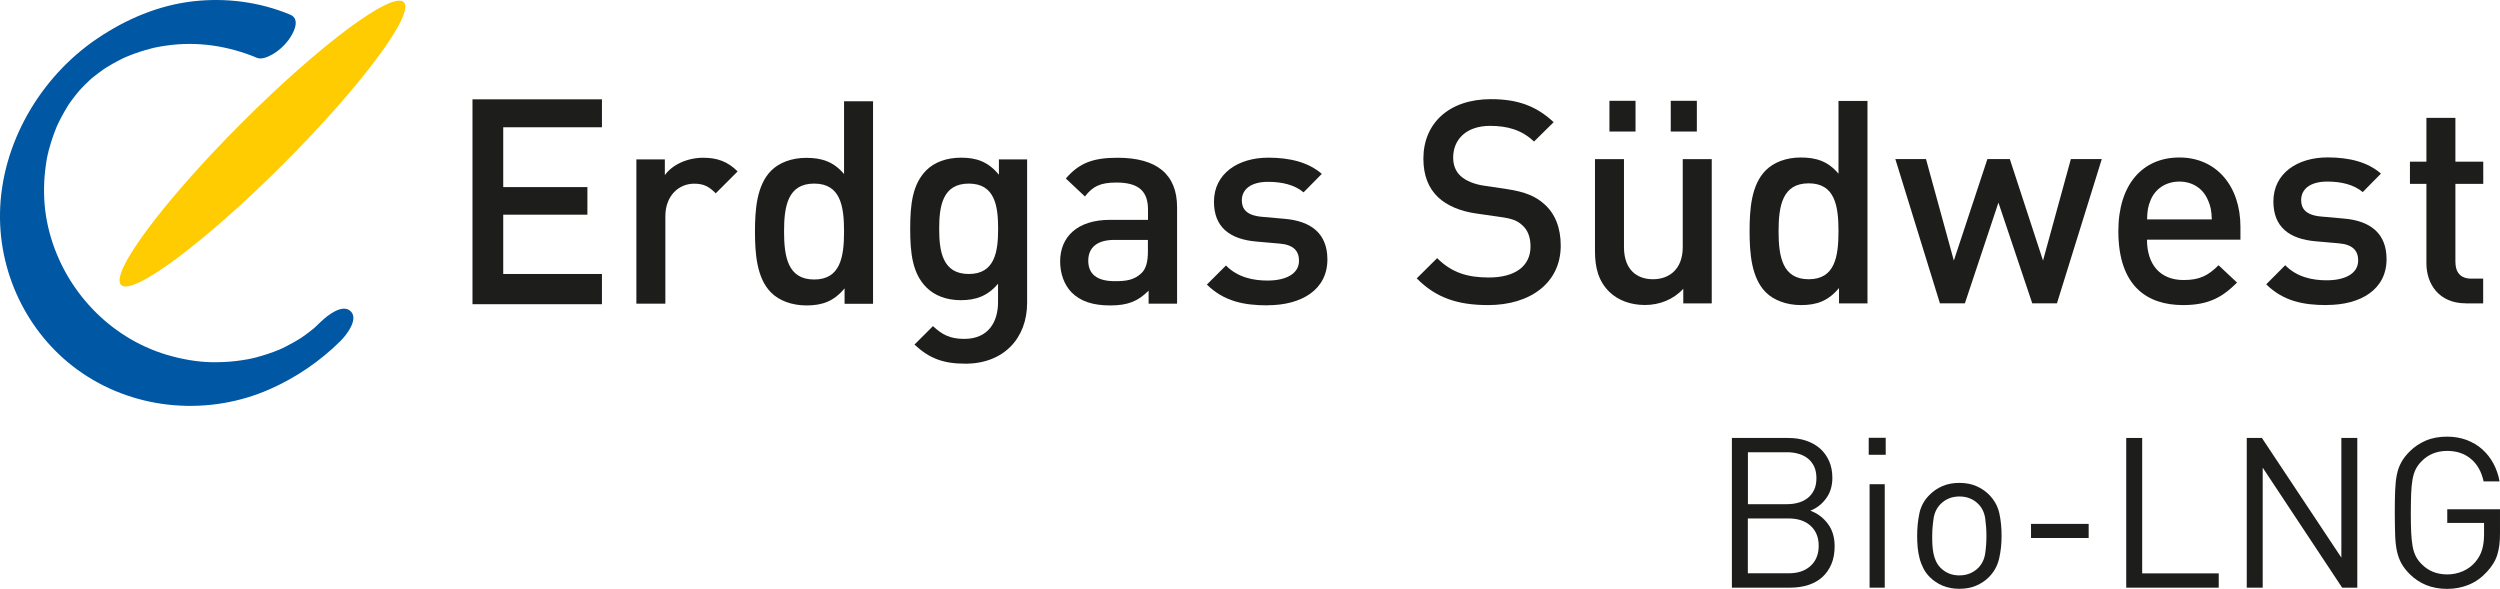<?xml version="1.0" encoding="UTF-8"?>
<svg xmlns="http://www.w3.org/2000/svg" id="Ebene_1" data-name="Ebene 1" viewBox="0 0 285.41 67.23" width="65535" height="15437">
  <defs>
    <style>
      .cls-1 {
        fill: #fecc00;
      }

      .cls-2 {
        fill: #1d1d1b;
      }

      .cls-3 {
        fill: #0057a3;
      }
    </style>
  </defs>
  <g>
    <path class="cls-3" d="M36.68,36.68c-.29.28-.59.56-.88.84.72-.64.17-.16.02-.03-.15.13-.32.25-.48.38-.32.25-.65.49-.99.72-.59.41.58-.36-.03.02-.23.14-.47.29-.7.42-.36.2-.72.39-1.08.58-.18.09-.37.18-.56.27.62-.29-.03,0-.13.05-.85.35-1.74.64-2.64.88-.03,0-.72.17-.26.07-.22.05-.43.09-.64.13-.43.08-.87.14-1.3.2-.96.12-1.93.15-2.89.14-1.62-.03-3.42-.35-5.1-.85-6.54-1.96-11.63-7.39-13.37-13.96-.47-1.78-.65-3.41-.62-5.18.01-.88.1-1.77.22-2.64.06-.43.14-.86.24-1.29-.09.46.07-.23.07-.26.08-.28.16-.55.24-.83.12-.41.26-.81.41-1.21.07-.2.15-.39.23-.59.04-.1.33-.76.05-.13.37-.81.8-1.59,1.27-2.35.37-.61-.38.56.02-.04.11-.17.23-.33.35-.5.24-.33.49-.65.75-.97.12-.15.61-.7-.03.02.14-.15.28-.3.41-.45.32-.35.67-.68,1.01-1,.15-.13.7-.61-.03.02.15-.14.31-.27.47-.39.31-.25.64-.5.98-.74.17-.12.34-.23.5-.35-.69.47-.1.07.04-.01.41-.25.82-.49,1.25-.71.18-.1.36-.19.55-.28.1-.05.74-.33.12-.06.39-.17.78-.32,1.18-.47.4-.15.81-.28,1.22-.4.2-.06.41-.12.62-.17.14-.04.28-.07.42-.11-.23.05-.21.04.05-.01,3.6-.76,7.07-.49,10.53.71.41.14.8.3,1.19.46.51.21,1.27-.14,1.7-.38.72-.4,1.35-.97,1.85-1.63.55-.72,1.49-2.41.21-2.93C29.65.22,25.83-.27,22.12.14c-4.02.45-7.74,2.04-11.06,4.29C4.57,8.82.12,16.46,0,24.34c-.12,7.24,3.43,14.23,9.44,18.29,6.26,4.23,14.44,4.85,21.34,1.81,3.04-1.34,5.76-3.2,8.11-5.53.63-.63,2.08-2.44,1.15-3.37-.94-.93-2.73.53-3.36,1.15"/>
    <path class="cls-1" d="M46.1.25c1.3,1.3-4.86,9.59-13.78,18.5-8.92,8.92-17.2,15.09-18.5,13.78-1.31-1.31,4.86-9.59,13.78-18.51C36.51,5.11,44.8-1.06,46.1.25"/>
  </g>
  <g>
    <path class="cls-2" d="M169.91,34.83c-3.47,0-5.96-.81-8.17-3.05l2.33-2.31c1.69,1.69,3.53,2.21,5.9,2.21,3.01,0,4.76-1.3,4.76-3.54,0-1.01-.29-1.85-.91-2.4-.58-.55-1.17-.78-2.53-.97l-2.72-.39c-1.88-.26-3.37-.91-4.38-1.85-1.13-1.07-1.69-2.53-1.69-4.42,0-4.03,2.92-6.79,7.71-6.79,3.05,0,5.19.78,7.16,2.63l-2.24,2.21c-1.43-1.36-3.08-1.79-5.02-1.79-2.72,0-4.21,1.56-4.21,3.61,0,.84.26,1.59.88,2.14.58.52,1.52.91,2.59,1.07l2.62.39c2.14.32,3.34.84,4.31,1.72,1.26,1.1,1.88,2.76,1.88,4.74,0,4.25-3.47,6.79-8.3,6.79Z"/>
    <path class="cls-2" d="M192.17,34.63v-1.66c-1.13,1.23-2.72,1.85-4.38,1.85s-3.08-.55-4.05-1.49c-1.26-1.23-1.65-2.79-1.65-4.64v-10.52h3.31v10.04c0,2.57,1.46,3.67,3.31,3.67s3.4-1.14,3.4-3.67v-10.04h3.31v16.47h-3.24ZM183.74,15.02v-3.51h2.98v3.51h-2.98ZM190.74,15.02v-3.51h2.98v3.51h-2.98Z"/>
    <path class="cls-2" d="M209.95,34.63v-1.75c-1.23,1.49-2.56,1.95-4.34,1.95-1.65,0-3.11-.55-4.02-1.46-1.65-1.66-1.85-4.48-1.85-6.98s.19-5.29,1.85-6.95c.91-.91,2.33-1.46,3.99-1.46,1.75,0,3.11.42,4.31,1.85v-8.31h3.31v23.12h-3.24ZM206.49,20.93c-2.98,0-3.44,2.53-3.44,5.46s.45,5.49,3.44,5.49,3.4-2.57,3.4-5.49-.42-5.46-3.4-5.46Z"/>
    <path class="cls-2" d="M234.83,34.63h-2.82l-3.86-11.5-3.83,11.5h-2.85l-5.09-16.47h3.5l3.18,11.59,3.83-11.59h2.56l3.79,11.59,3.18-11.59h3.53l-5.12,16.47Z"/>
    <path class="cls-2" d="M245.11,27.36c0,2.83,1.49,4.61,4.18,4.61,1.85,0,2.82-.52,3.99-1.69l2.11,1.98c-1.69,1.69-3.27,2.57-6.16,2.57-4.12,0-7.39-2.18-7.39-8.44,0-5.33,2.76-8.41,6.97-8.41s6.97,3.25,6.97,7.92v1.46h-10.66ZM252.05,22.81c-.52-1.23-1.68-2.08-3.24-2.08s-2.75.84-3.27,2.08c-.32.75-.39,1.23-.42,2.24h7.39c-.03-1.01-.13-1.49-.45-2.24Z"/>
    <path class="cls-2" d="M265.62,34.83c-2.69,0-4.96-.46-6.9-2.37l2.17-2.18c1.33,1.36,3.11,1.72,4.73,1.72,2.01,0,3.6-.71,3.6-2.27,0-1.1-.62-1.82-2.2-1.95l-2.62-.23c-3.08-.26-4.86-1.66-4.86-4.55,0-3.22,2.75-5.03,6.19-5.03,2.46,0,4.57.52,6.09,1.85l-2.08,2.11c-1.04-.88-2.5-1.2-4.05-1.2-1.98,0-2.98.88-2.98,2.11,0,.97.52,1.72,2.27,1.88l2.59.23c3.08.26,4.89,1.72,4.89,4.64,0,3.44-2.92,5.23-6.84,5.23Z"/>
    <path class="cls-2" d="M281.51,34.63c-3.08,0-4.5-2.21-4.5-4.58v-9.06h-1.88v-2.53h1.88v-5h3.31v5h3.18v2.53h-3.18v8.9c0,1.2.58,1.92,1.81,1.92h1.36v2.83h-1.98Z"/>
  </g>
  <g>
    <path class="cls-2" d="M53.94,34.73V11.34h14.78v3.19h-11.27v6.83h9.61v3.15h-9.61v6.77h11.27v3.45h-14.78Z"/>
    <path class="cls-2" d="M81.71,22.07c-.75-.75-1.33-1.1-2.47-1.1-1.79,0-3.28,1.43-3.28,3.7v10h-3.31v-16.47h3.25v1.79c.84-1.17,2.53-1.98,4.38-1.98,1.59,0,2.79.42,3.93,1.56l-2.5,2.5Z"/>
    <path class="cls-2" d="M96.42,34.67v-1.75c-1.23,1.49-2.57,1.95-4.35,1.95-1.66,0-3.12-.55-4.03-1.46-1.66-1.66-1.85-4.48-1.85-6.98s.2-5.29,1.85-6.95c.91-.91,2.34-1.46,4-1.46,1.75,0,3.12.42,4.32,1.85v-8.31h3.31v23.12h-3.25ZM92.95,20.96c-2.99,0-3.44,2.53-3.44,5.46s.45,5.49,3.44,5.49,3.41-2.57,3.41-5.49-.42-5.46-3.41-5.46Z"/>
    <path class="cls-2" d="M110.21,41.52c-2.5,0-4.09-.58-5.81-2.18l2.11-2.11c1.04.97,1.95,1.46,3.57,1.46,2.79,0,3.86-1.98,3.86-4.19v-2.11c-1.2,1.43-2.57,1.88-4.25,1.88s-3.02-.55-3.93-1.46c-1.59-1.59-1.85-3.9-1.85-6.69s.26-5.1,1.85-6.69c.91-.91,2.31-1.43,3.96-1.43,1.75,0,3.09.45,4.32,1.95v-1.75h3.22v16.37c0,4.03-2.66,6.95-7.05,6.95ZM110.6,20.96c-2.99,0-3.38,2.57-3.38,5.16s.39,5.16,3.38,5.16,3.35-2.57,3.35-5.16-.36-5.16-3.35-5.16Z"/>
    <path class="cls-2" d="M131.13,34.67v-1.49c-1.2,1.2-2.34,1.69-4.38,1.69s-3.41-.49-4.42-1.49c-.84-.88-1.3-2.14-1.3-3.54,0-2.76,1.92-4.74,5.68-4.74h4.35v-1.17c0-2.08-1.04-3.09-3.6-3.09-1.82,0-2.7.42-3.6,1.59l-2.18-2.05c1.56-1.82,3.18-2.37,5.91-2.37,4.51,0,6.79,1.92,6.79,5.65v11.01h-3.25ZM131.06,27.39h-3.86c-1.95,0-2.96.88-2.96,2.37s.94,2.34,3.02,2.34c1.27,0,2.21-.1,3.08-.94.49-.49.71-1.27.71-2.44v-1.33Z"/>
    <path class="cls-2" d="M144.7,34.86c-2.7,0-4.97-.46-6.92-2.37l2.18-2.18c1.33,1.36,3.12,1.72,4.74,1.72,2.01,0,3.6-.71,3.6-2.27,0-1.1-.62-1.82-2.21-1.95l-2.63-.23c-3.09-.26-4.87-1.66-4.87-4.55,0-3.22,2.76-5.03,6.2-5.03,2.47,0,4.58.52,6.11,1.85l-2.08,2.11c-1.04-.88-2.5-1.2-4.06-1.2-1.98,0-2.99.88-2.99,2.11,0,.97.52,1.72,2.27,1.88l2.6.23c3.09.26,4.9,1.72,4.9,4.64,0,3.44-2.92,5.23-6.85,5.23Z"/>
  </g>
  <g>
    <path class="cls-2" d="M209.45,62.36c0,.77-.12,1.45-.37,2.04-.25.59-.6,1.09-1.04,1.49-.45.4-.98.7-1.61.9s-1.31.3-2.06.3h-6.65v-17.09h6.43c.74,0,1.42.1,2.04.31s1.16.51,1.6.9c.44.39.78.87,1.03,1.43.25.56.37,1.2.37,1.92,0,.91-.24,1.7-.72,2.35s-1.08,1.12-1.8,1.39c.82.3,1.48.8,2,1.49.52.69.78,1.54.78,2.57ZM207.37,54.58c0-.51-.09-.95-.26-1.32-.18-.37-.41-.67-.71-.91-.3-.24-.65-.42-1.06-.54-.41-.12-.85-.18-1.33-.18h-4.46v5.93h4.46c.48,0,.92-.06,1.33-.18.41-.12.76-.3,1.06-.54.3-.24.53-.55.71-.92.18-.38.26-.82.26-1.33ZM207.63,62.31c0-.96-.31-1.72-.92-2.28-.62-.56-1.45-.84-2.51-.84h-4.66v6.26h4.66c1.06,0,1.89-.28,2.51-.85.62-.57.92-1.33.92-2.29Z"/>
    <path class="cls-2" d="M213.34,51.92v-1.94h1.94v1.94h-1.94ZM213.44,67.09v-11.81h1.73v11.81h-1.73Z"/>
    <path class="cls-2" d="M228.51,61.18c0,.91-.09,1.77-.28,2.58-.18.81-.57,1.52-1.16,2.12-.42.42-.9.74-1.46.98-.56.24-1.2.36-1.92.36s-1.36-.12-1.92-.36c-.56-.24-1.05-.57-1.46-.98-.3-.3-.55-.64-.73-1-.18-.36-.33-.74-.43-1.13-.1-.39-.18-.8-.22-1.24-.04-.43-.06-.88-.06-1.34,0-.91.09-1.77.26-2.58s.57-1.52,1.18-2.12c.42-.42.9-.74,1.46-.98.56-.24,1.2-.36,1.92-.36s1.36.12,1.92.36c.56.24,1.05.57,1.46.98.61.61,1,1.32,1.18,2.12.18.81.26,1.67.26,2.58ZM226.78,61.18c0-.67-.05-1.34-.14-2-.1-.66-.36-1.21-.79-1.64-.58-.58-1.3-.86-2.16-.86s-1.56.29-2.14.86c-.43.43-.7.98-.8,1.64-.1.66-.16,1.33-.16,2,0,.34,0,.67.02,1.01.02.34.06.66.12.98.06.32.16.62.29.9.13.28.3.53.53.76.58.58,1.29.86,2.14.86s1.58-.29,2.16-.86c.43-.45.7-1,.79-1.66.1-.66.14-1.32.14-1.99Z"/>
    <path class="cls-2" d="M231.87,61.42v-1.61h6.58v1.61h-6.58Z"/>
    <path class="cls-2" d="M242.74,67.09v-17.09h1.82v15.46h8.74v1.63h-10.56Z"/>
    <path class="cls-2" d="M267.39,67.09l-9.07-13.7v13.7h-1.82v-17.09h1.73l9.07,13.66v-13.66h1.82v17.09h-1.73Z"/>
    <path class="cls-2" d="M285.41,60.87c0,.5-.02.94-.07,1.34-.05.4-.13.78-.24,1.13-.11.35-.26.68-.46,1-.19.31-.42.62-.7.92-.61.67-1.3,1.17-2.08,1.49-.78.32-1.6.48-2.48.48s-1.7-.15-2.41-.44c-.71-.3-1.33-.71-1.86-1.24-.4-.4-.72-.81-.95-1.22-.23-.42-.4-.89-.52-1.42-.11-.53-.18-1.14-.2-1.85s-.04-1.54-.04-2.52.01-1.82.04-2.52.09-1.32.2-1.85c.11-.53.28-1,.52-1.42.23-.42.55-.82.95-1.22.53-.53,1.15-.94,1.86-1.24.71-.3,1.52-.44,2.41-.44.8,0,1.54.13,2.22.38.68.26,1.28.61,1.79,1.07.51.46.94,1,1.27,1.62s.57,1.3.7,2.04h-1.82c-.24-1.1-.72-1.96-1.45-2.57-.73-.61-1.63-.91-2.7-.91-1.2,0-2.18.4-2.95,1.2-.27.27-.49.57-.65.89-.16.32-.28.7-.36,1.14-.08.44-.13.97-.16,1.58-.02.62-.04,1.36-.04,2.24s.01,1.63.04,2.24.08,1.14.16,1.58.2.82.36,1.14c.16.32.38.62.65.89.77.8,1.75,1.2,2.95,1.2.62,0,1.22-.12,1.79-.37s1.05-.61,1.45-1.09c.35-.43.6-.89.74-1.38.14-.49.22-1.06.22-1.72v-1.32h-4.2v-1.56h6.02v2.71Z"/>
  </g>
</svg>
